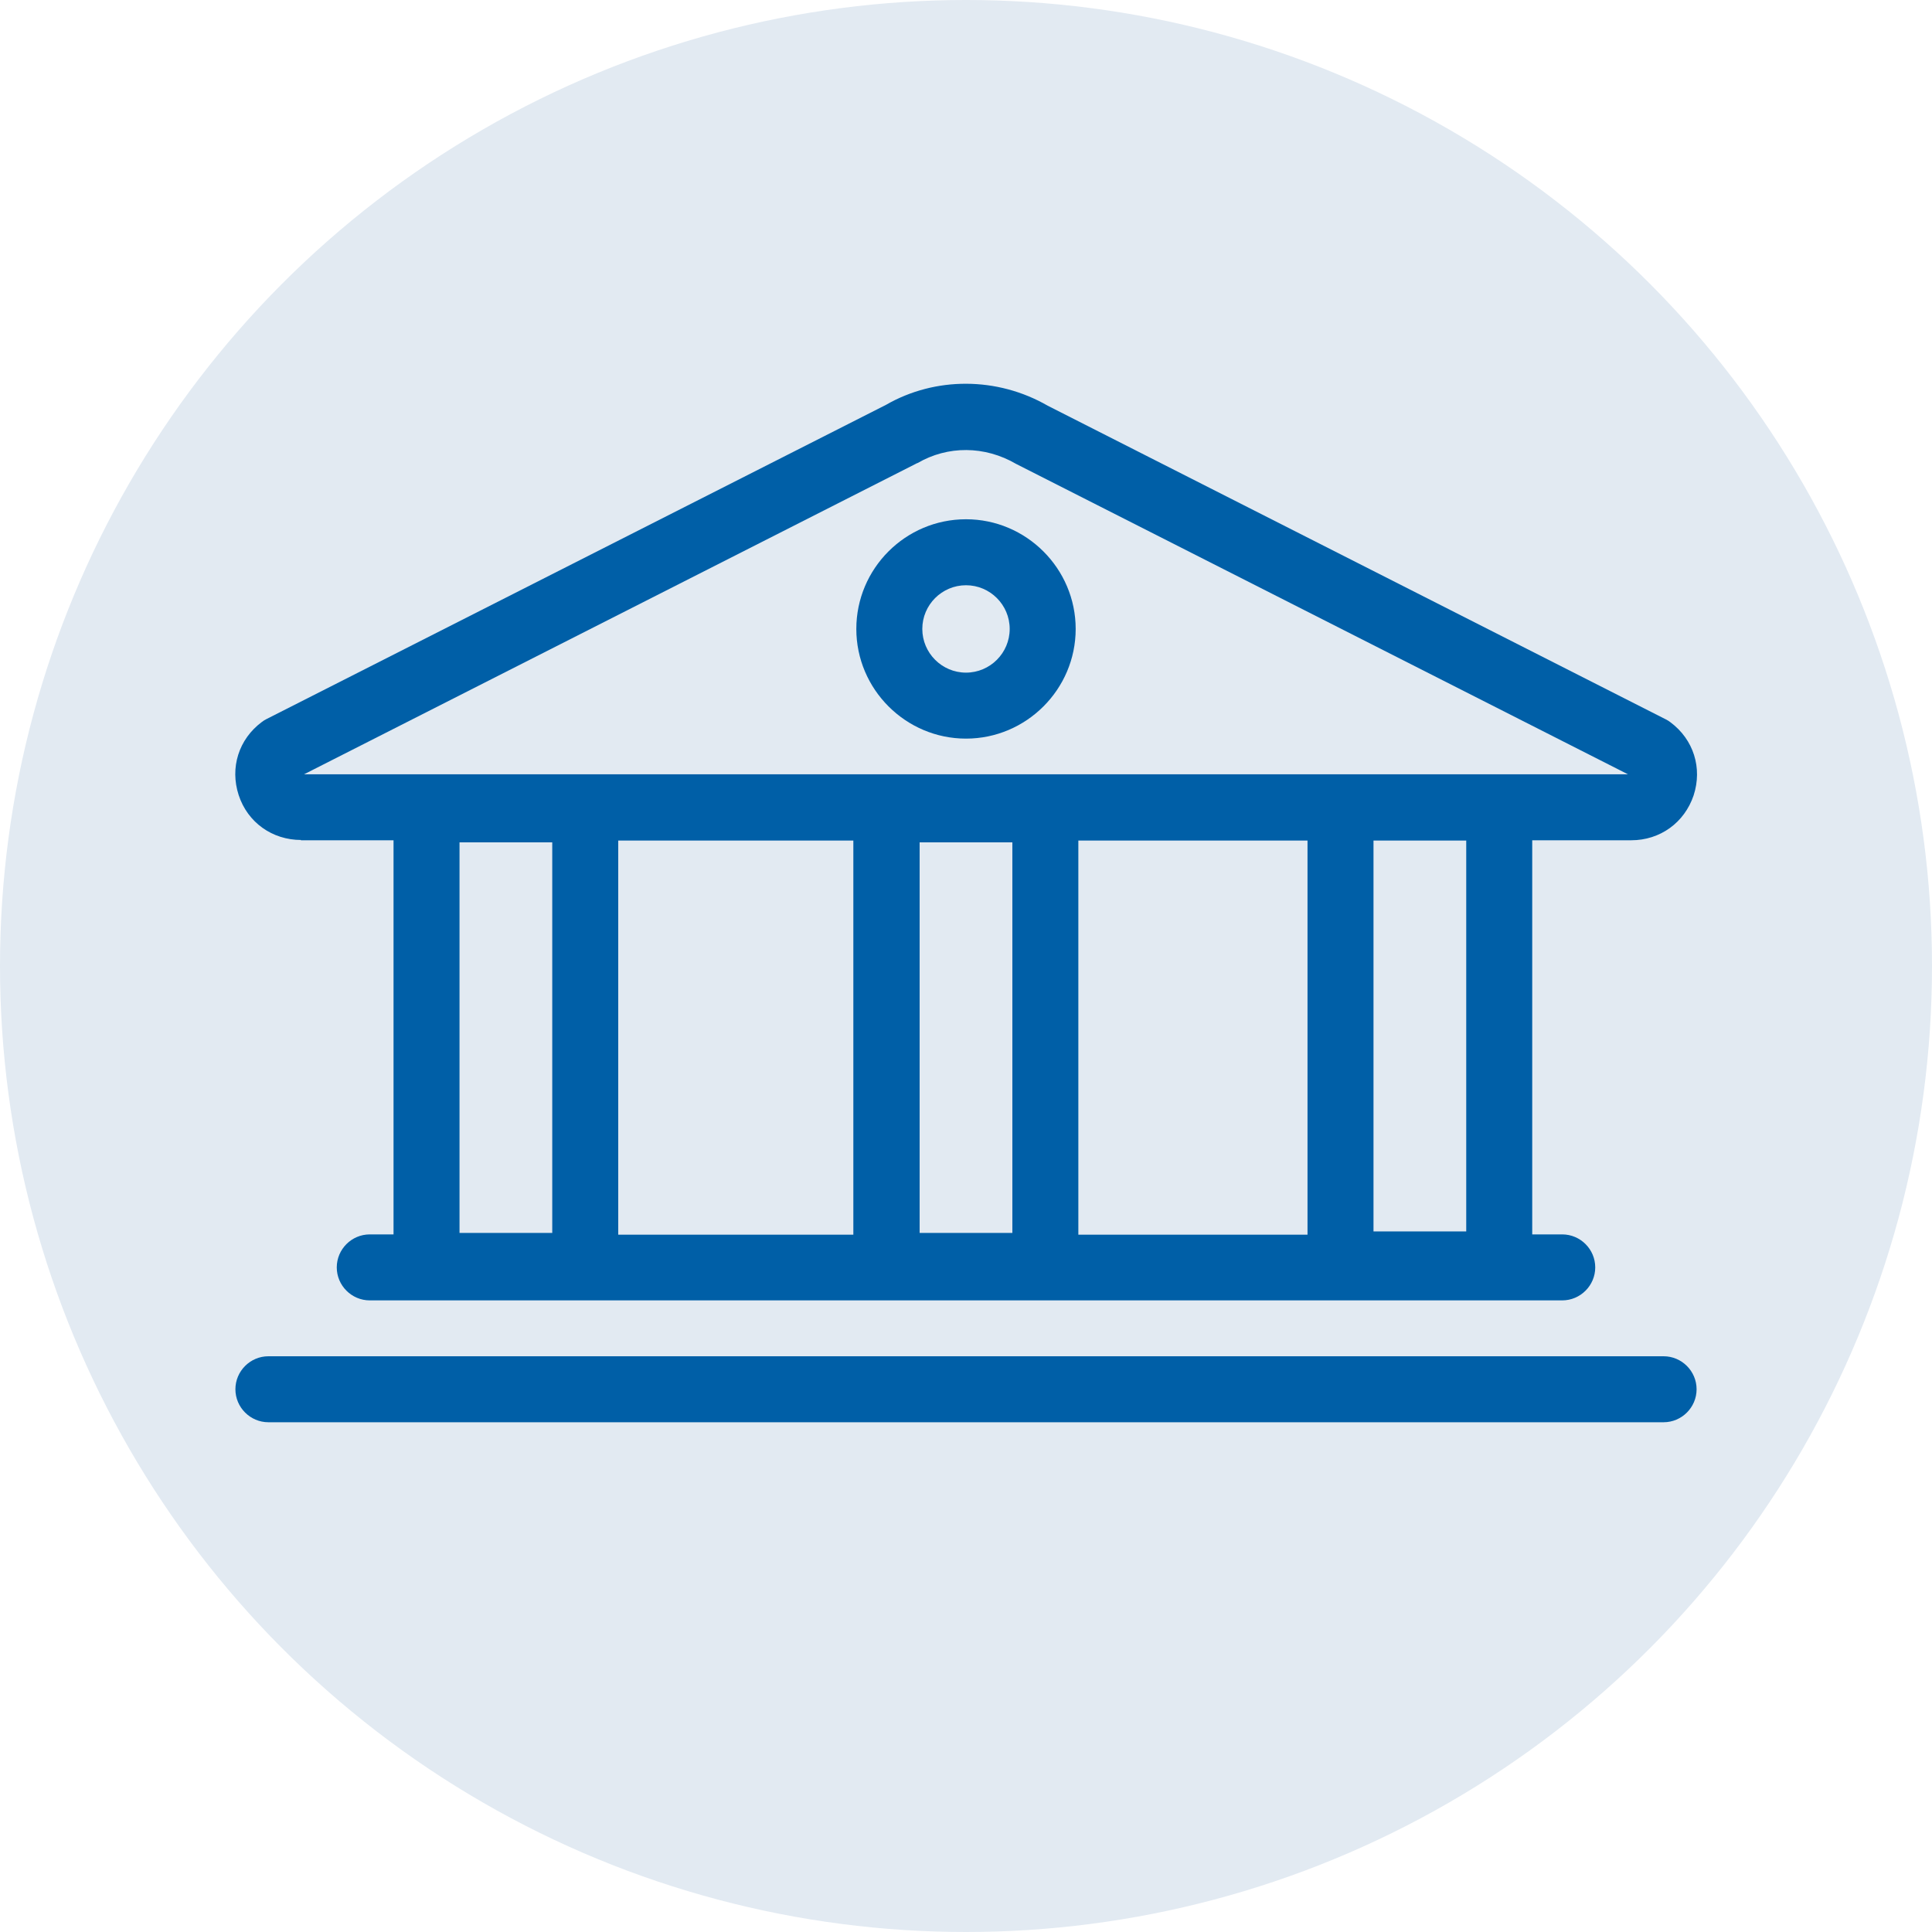 <?xml version="1.0" encoding="UTF-8"?><svg id="a" xmlns="http://www.w3.org/2000/svg" width="65" height="65" viewBox="0 0 65 65"><circle cx="32.5" cy="32.5" r="32.5" fill="#e2eaf2"/><g><path d="m10.12,28.27h3.12v13.26h-.8c-.61,0-1.11.5-1.11,1.11s.5,1.11,1.11,1.11h40.12c.61,0,1.11-.5,1.11-1.11s-.5-1.11-1.11-1.11h-1.01v-13.26h3.33c.97,0,1.79-.59,2.1-1.51.3-.92,0-1.88-.78-2.46-.05-.04-.1-.07-.16-.1l-20.79-10.55c-1.7-.98-3.79-.98-5.44-.03l-20.84,10.57c-.06.03-.11.06-.16.1-.78.58-1.08,1.54-.78,2.46s1.13,1.51,2.1,1.51h0Zm8.46.07v13.14h-3.12v-13.14h3.12Zm2.22-.06h7.91v13.26h-7.91v-13.26Zm13.26,13.2h-3.12v-13.14h3.12v13.14Zm2.22.06v-13.26h7.71v13.26s-7.71,0-7.71,0Zm13.05-.11h-3.12v-13.15h3.12v13.14h0ZM30.87,15.58c1.01-.59,2.26-.59,3.32.03l20.58,10.44H10.23l20.63-10.47Z" fill="#005fa7"/><path d="m32.5,17.47c-2.04,0-3.69,1.66-3.69,3.69s1.66,3.69,3.69,3.69,3.69-1.66,3.69-3.69-1.66-3.69-3.69-3.69Zm0,5.16c-.81,0-1.47-.66-1.47-1.47s.66-1.47,1.47-1.47,1.47.66,1.47,1.47-.66,1.47-1.47,1.47Z" fill="#005fa7"/><path d="m55.97,45.63H9.03c-.61,0-1.11.5-1.11,1.11s.5,1.11,1.11,1.11h46.94c.61,0,1.11-.5,1.11-1.11s-.5-1.11-1.11-1.11h0Z" fill="#005fa7"/></g></svg>